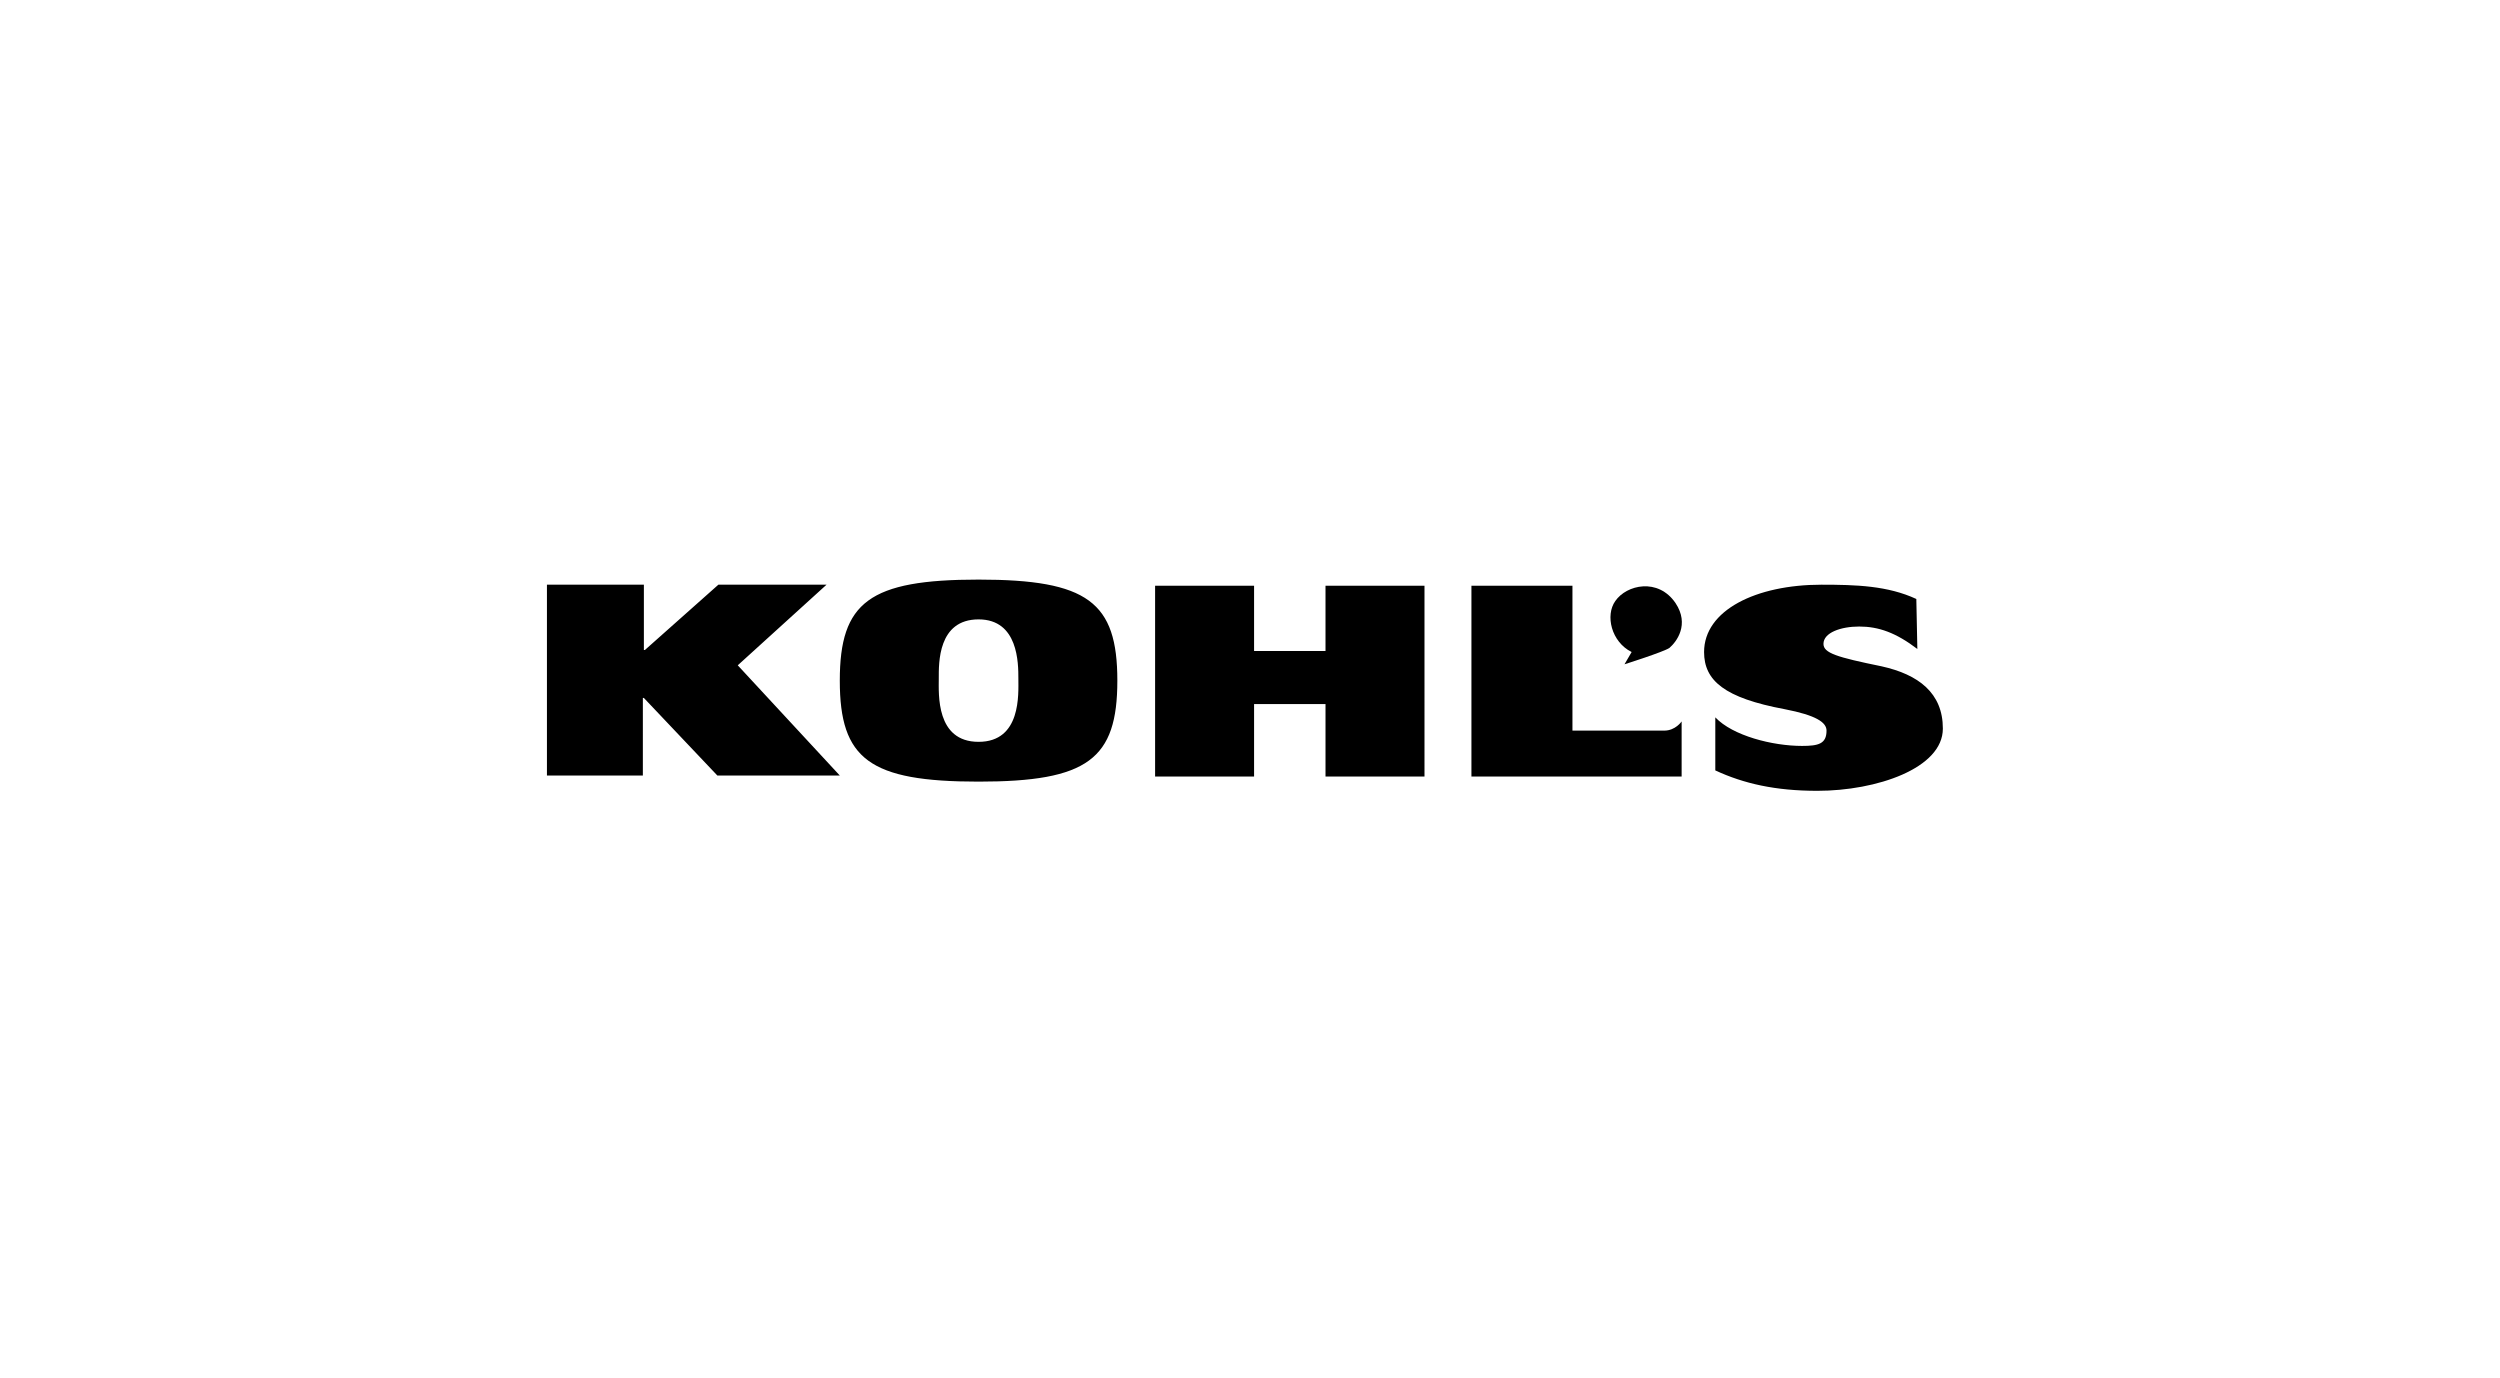 <?xml version="1.0" encoding="utf-8"?>
<!-- Generator: Adobe Illustrator 25.2.1, SVG Export Plug-In . SVG Version: 6.00 Build 0)  -->
<svg version="1.1" id="Layer_1" xmlns="http://www.w3.org/2000/svg" xmlns:xlink="http://www.w3.org/1999/xlink" x="0px" y="0px"
	 viewBox="0 0 245 135" style="enable-background:new 0 0 245 135;" xml:space="preserve">
<g>
	<path d="M53.7,57.3h9.4v6.4h0.1l7.2-6.4h10.6l-8.7,7.9l10,10.8H70.3l-7.2-7.6h-0.1V76h-9.4V57.3z M95.9,72.7c4.2,0,3.9-4.7,3.9-6.2
		s0-5.8-3.9-5.8c-4,0-3.9,4.3-3.9,5.8S91.7,72.7,95.9,72.7 M95.9,56.8c10.7,0,13.6,2.2,13.6,9.9c0,7.7-2.9,9.9-13.6,9.9
		c-10.7,0-13.6-2.2-13.6-9.9C82.3,59,85.2,56.8,95.9,56.8 M129.9,69v7.1h9.7V57.4h-9.7v6.4h-7v-6.4h-9.7v18.7h9.7V69H129.9z
		 M144.2,57.4h9.9v14.2c0,0,7.9,0,9,0c1.1,0,1.7-0.9,1.7-0.9v5.4h-20.6V57.4L144.2,57.4z M187.9,63.6c-2.1-1.6-3.8-2.2-5.7-2.2
		c-1.8,0-3.5,0.6-3.5,1.7c0,0.9,1.3,1.3,5.7,2.2c3.6,0.8,6,2.6,6,6.1c0,3.9-6.5,6.1-12.3,6.1c-4.1,0-7.2-0.7-10-2v-5.2
		c1.7,1.8,5.6,2.8,8.5,2.8c1.6,0,2.4-0.2,2.4-1.5c0-0.8-1-1.5-4.1-2.1c-5.9-1.1-7.9-2.8-7.9-5.6c0-4.1,5.1-6.6,11.5-6.6
		c3.4,0,6.5,0.1,9.3,1.4L187.9,63.6z"/>
	<path d="M159.2,65.1l0.7-1.2c-2-1-2.6-3.6-1.6-5c1.1-1.6,4.2-2.3,5.9,0.2c1.4,2.1,0.1,3.8-0.6,4.4C163,63.9,159.2,65.1,159.2,65.1"
		/>
</g>
</svg>
